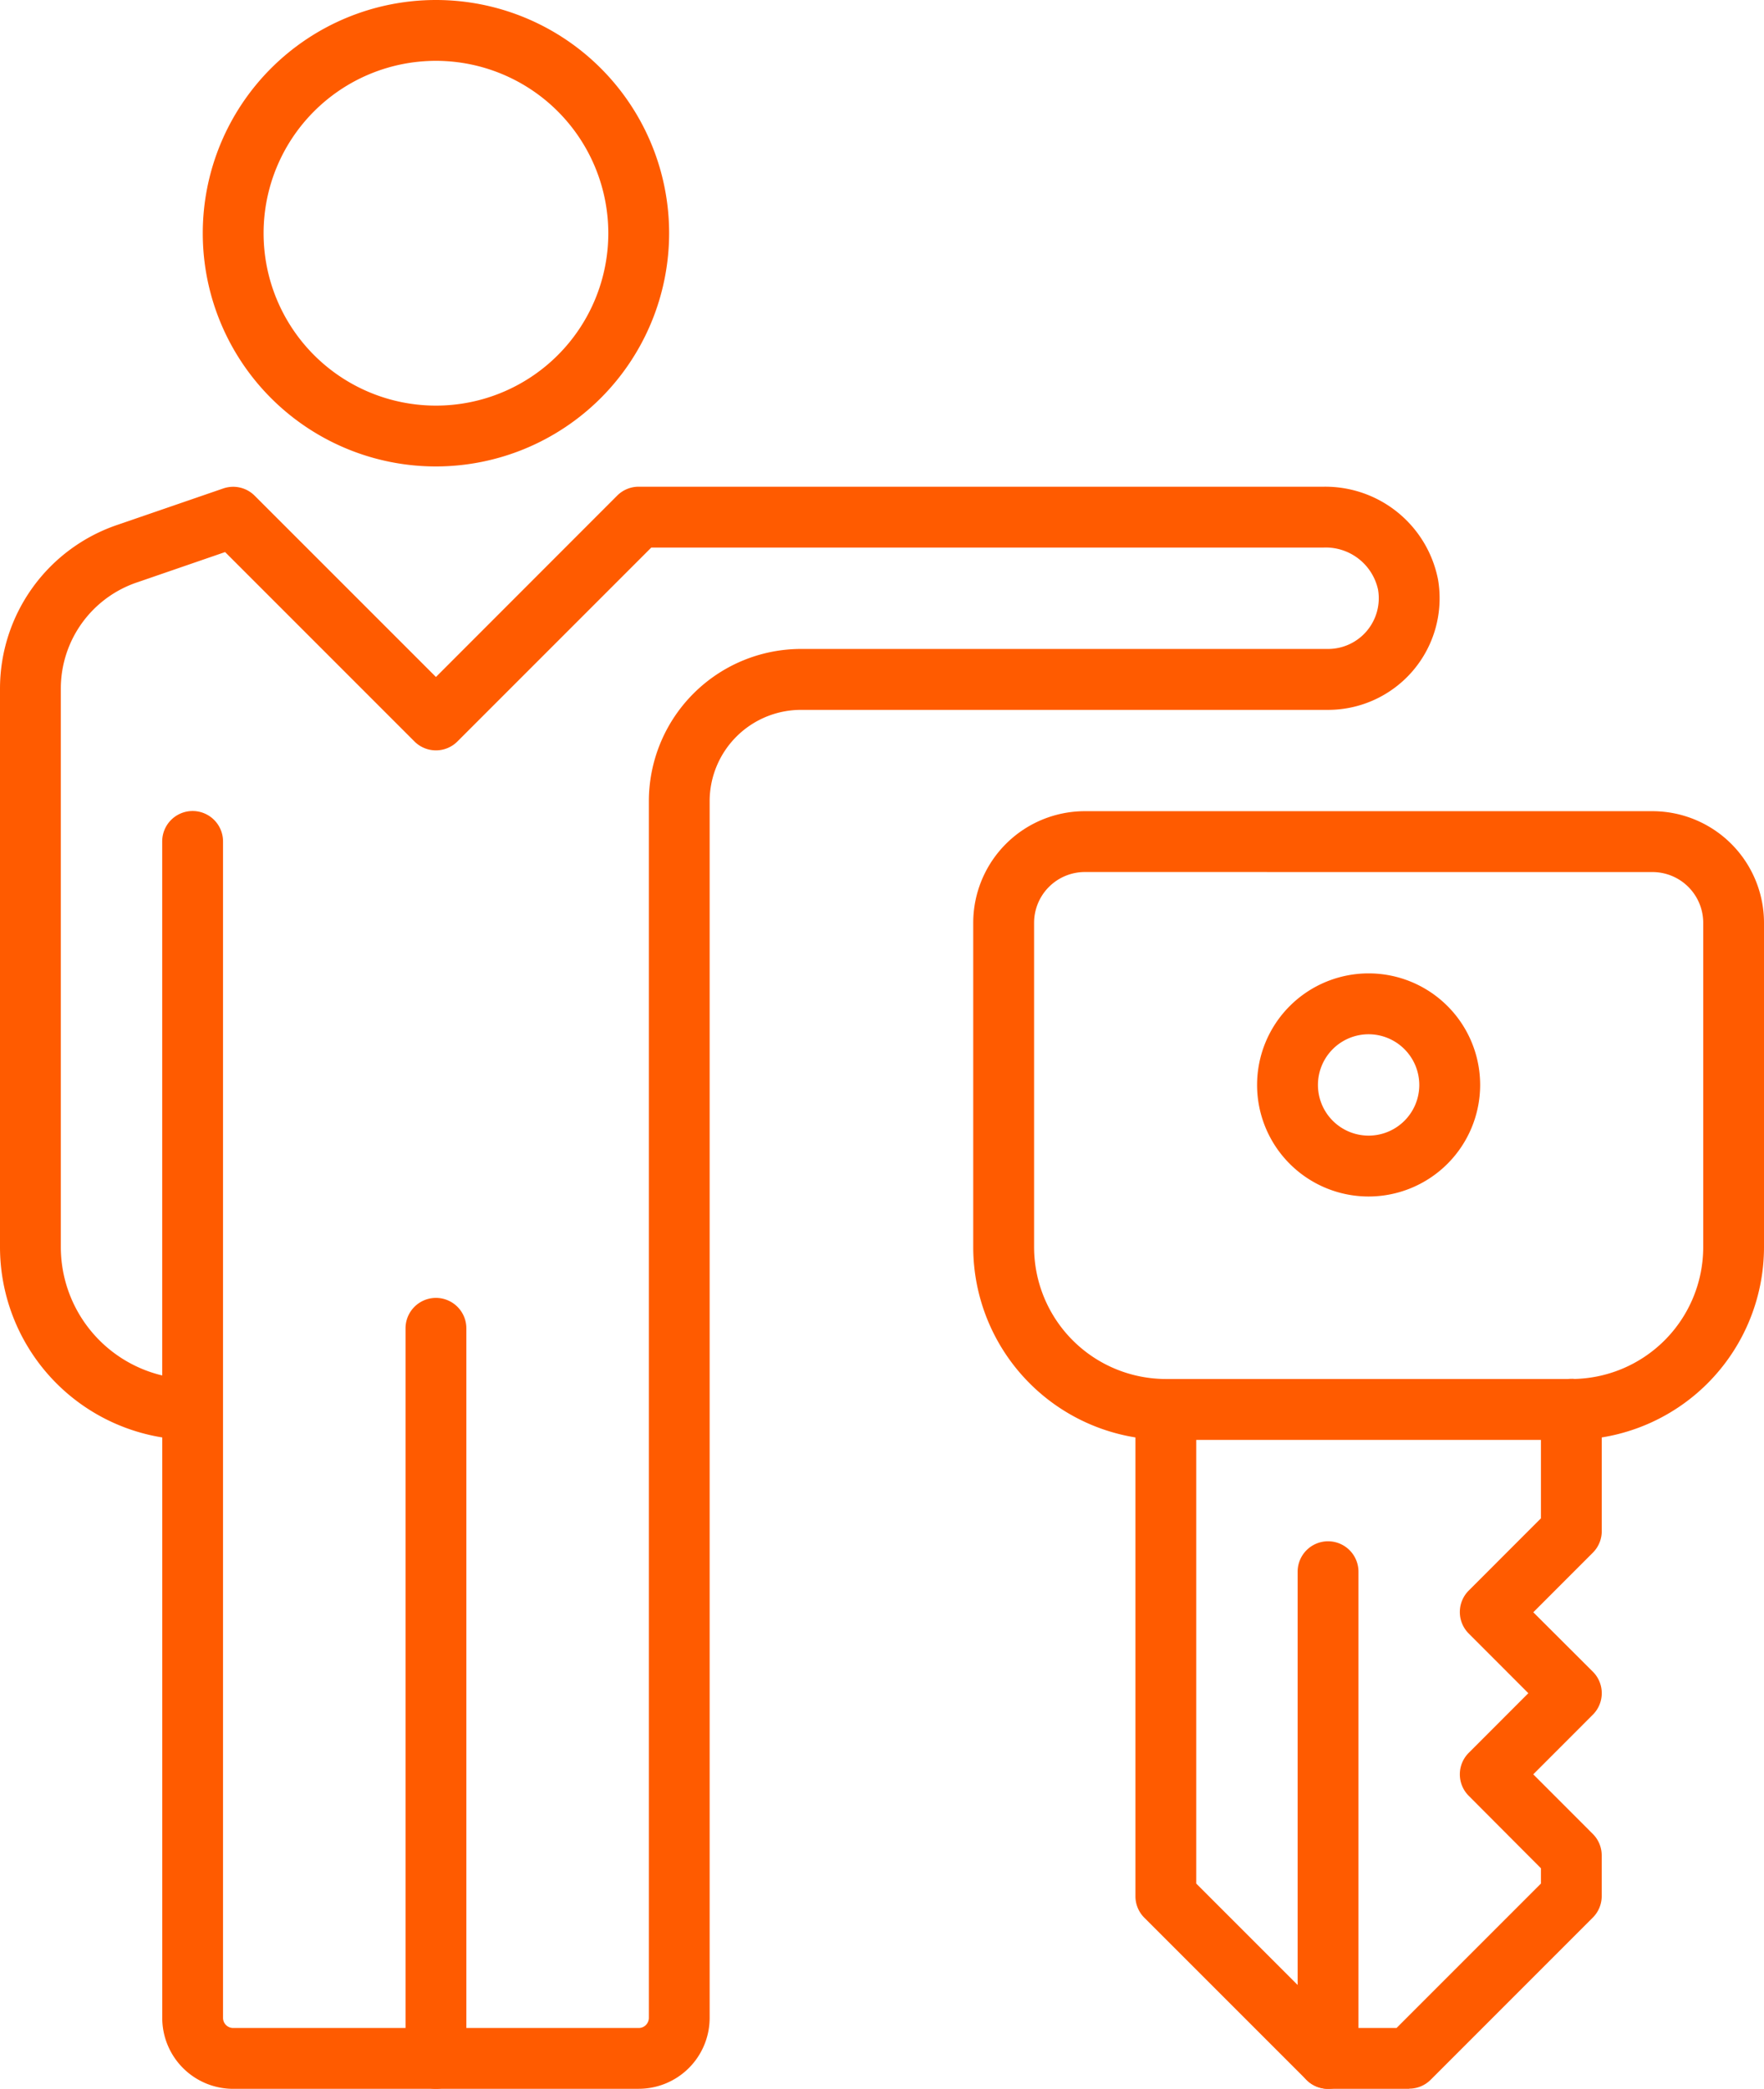 <?xml version="1.0" encoding="UTF-8"?><svg xmlns="http://www.w3.org/2000/svg" xmlns:xlink="http://www.w3.org/1999/xlink" width="39.792" height="47.11" viewBox="0 0 39.792 47.11">
    <path d="M32.686,50.349A.686.686,0,0,1,32,49.663V38.686a.686.686,0,0,1,1.372,0V49.663a.686.686,0,0,1-.686.686" transform="translate(-2.728 -3.239)" fill="#FF5B00"/>
    <path d="M34.175,50.008h-1.83a.683.683,0,0,1-.485-.2L28.2,46.148a.683.683,0,0,1-.2-.485V34.686a.686.686,0,0,1,1.372,0V45.379l3.257,3.257H33.89l3.257-3.257v-.346L35.519,43.4a.685.685,0,0,1,0-.97l1.344-1.345-1.344-1.345a.685.685,0,0,1,0-.97l1.628-1.629v-2.46a.686.686,0,0,1,1.372,0V37.43a.683.683,0,0,1-.2.485L36.975,39.26,38.318,40.6a.685.685,0,0,1,0,.97l-1.344,1.345,1.344,1.345a.683.683,0,0,1,.2.485v.915a.683.683,0,0,1-.2.485l-3.659,3.659a.683.683,0,0,1-.485.2" transform="translate(-2.387 -2.898)" fill="#FF5B00"/>
    <path d="M33.516,29.031a2.516,2.516,0,1,1,2.516-2.516,2.518,2.518,0,0,1-2.516,2.516m0-3.659a1.143,1.143,0,1,0,1.143,1.143,1.145,1.145,0,0,0-1.143-1.143" transform="translate(-2.643 -2.046)" fill="#FF5B00"/>
    <path d="M37.493,34.179H28.345A4.35,4.35,0,0,1,24,29.834V22.516A2.518,2.518,0,0,1,26.516,20H39.322a2.518,2.518,0,0,1,2.516,2.516v7.318a4.35,4.35,0,0,1-4.345,4.345M26.516,21.372a1.145,1.145,0,0,0-1.143,1.143v7.318a2.976,2.976,0,0,0,2.973,2.973h9.148a2.976,2.976,0,0,0,2.973-2.973V22.516a1.145,1.145,0,0,0-1.143-1.143Z" transform="translate(-2.046 -1.705)" fill="#FF5B00"/>
    <path d="M14.407,48.133H5.26a1.6,1.6,0,0,1-1.6-1.6V33.442A4.351,4.351,0,0,1,0,29.152v-12.6a3.9,3.9,0,0,1,2.674-3.7l2.363-.813a.685.685,0,0,1,.708.164l4.089,4.088L13.923,12.2a.683.683,0,0,1,.485-.2H29.86a2.591,2.591,0,0,1,2.58,2.1,2.517,2.517,0,0,1-2.482,2.933H18.066a2.061,2.061,0,0,0-2.058,2.058V46.532a1.6,1.6,0,0,1-1.6,1.6M5.031,32.811V46.532a.229.229,0,0,0,.229.229h9.148a.229.229,0,0,0,.229-.229V19.089a3.435,3.435,0,0,1,3.43-3.43H29.958a1.144,1.144,0,0,0,1.127-1.341,1.207,1.207,0,0,0-1.225-.946H14.692l-4.373,4.373a.685.685,0,0,1-.97,0L5.078,13.474l-1.966.677a2.528,2.528,0,0,0-1.74,2.4v12.6a2.979,2.979,0,0,0,2.287,2.893V20a.686.686,0,1,1,1.372,0Z" transform="translate(0 -1.023)" fill="#FF5B00"/>
    <path d="M10.686,49.838A.686.686,0,0,1,10,49.152V32.686a.686.686,0,0,1,1.372,0V49.152a.686.686,0,0,1-.686.686" transform="translate(-0.852 -2.728)" fill="#FF5B00"/>
    <path d="M10.26,10.52a5.26,5.26,0,1,1,5.26-5.26,5.265,5.265,0,0,1-5.26,5.26m0-9.148A3.888,3.888,0,1,0,14.148,5.26,3.891,3.891,0,0,0,10.26,1.372" transform="translate(-0.426)" fill="#FF5B00"/>
</svg>
